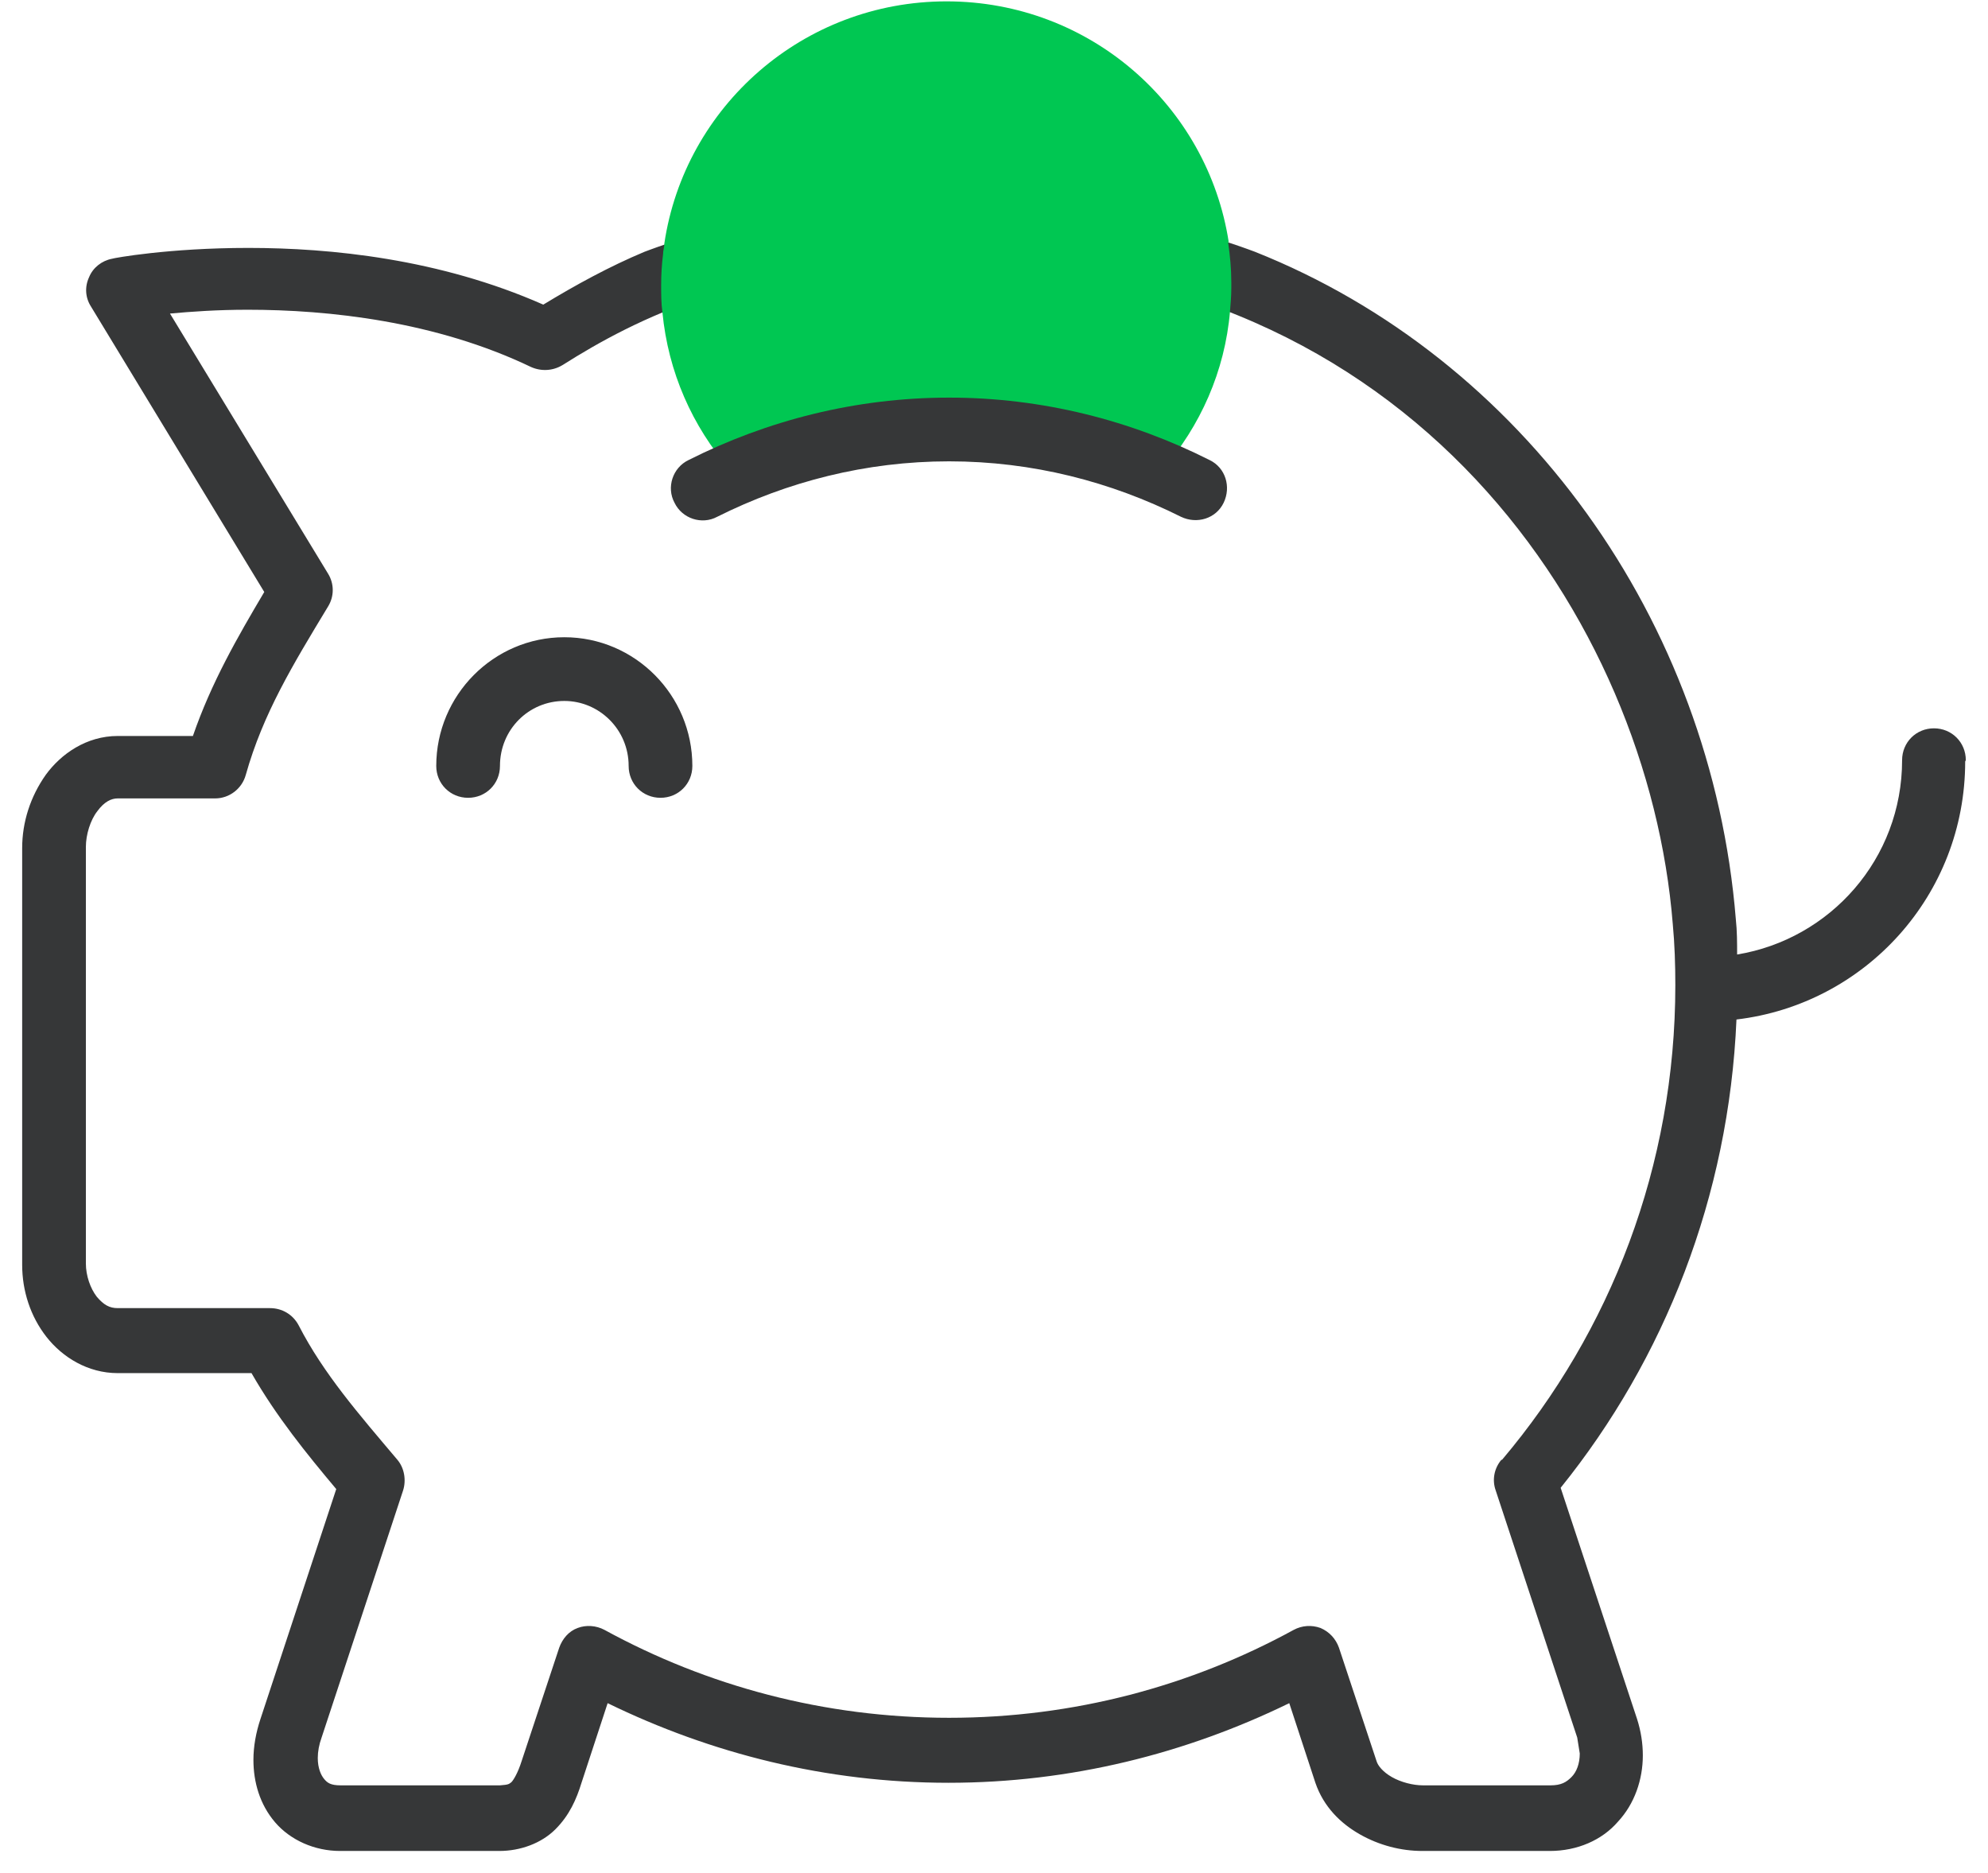 <svg width="86" height="81" viewBox="0 0 86 81" fill="none" xmlns="http://www.w3.org/2000/svg">
<path d="M24.412 27.562C21.353 27.562 18.872 30.07 18.872 33.129C18.872 33.901 19.479 34.507 20.25 34.507C21.022 34.507 21.628 33.901 21.628 33.129C21.628 31.558 22.868 30.318 24.412 30.318C25.927 30.318 27.195 31.558 27.195 33.129C27.195 33.901 27.801 34.507 28.573 34.507C29.345 34.507 29.951 33.901 29.951 33.129C29.951 30.07 27.471 27.562 24.412 27.562V27.562Z" fill="#363738"/>
<path d="M85.04 32.88C85.04 32.108 84.434 31.502 83.662 31.502C82.891 31.502 82.284 32.108 82.284 32.88C82.284 37.151 79.17 40.624 75.147 41.285C75.147 40.789 75.147 40.266 75.092 39.77C74.044 26.817 65.86 15.491 54.285 10.889C54.175 10.861 48.636 8.602 41.057 8.602C33.478 8.602 27.994 10.861 27.884 10.889C26.368 11.523 24.908 12.322 23.502 13.176C19.01 11.192 14.298 10.723 10.743 10.723C7.298 10.723 4.9 11.164 4.845 11.192C4.404 11.275 4.018 11.578 3.853 11.991C3.66 12.405 3.688 12.873 3.936 13.259L11.432 25.605C10.274 27.561 9.144 29.518 8.345 31.833H5.093C3.743 31.833 2.641 32.605 1.979 33.514C1.318 34.451 0.959 35.553 0.959 36.683V54.706C0.959 55.836 1.318 56.938 2.007 57.82C2.696 58.702 3.798 59.391 5.093 59.391H10.88C11.955 61.265 13.251 62.863 14.546 64.406L11.266 74.355C11.073 74.933 10.963 75.54 10.963 76.118C10.963 77.083 11.239 78.047 11.9 78.819C12.562 79.591 13.609 80.059 14.711 80.059H21.601C22.51 80.059 23.42 79.728 24.026 79.122C24.632 78.516 24.935 77.827 25.156 77.11L26.286 73.666C30.75 75.843 35.738 77.11 41.029 77.11C46.321 77.11 51.309 75.843 55.773 73.666L56.903 77.11C57.261 78.158 58.005 78.874 58.832 79.343C59.659 79.811 60.596 80.059 61.533 80.059H67.045C68.23 80.059 69.305 79.591 69.993 78.791C70.71 78.02 71.068 76.973 71.068 75.925C71.068 75.402 70.986 74.878 70.82 74.355L67.513 64.351C72.005 58.784 74.789 51.757 75.119 44.096C80.686 43.435 85.013 38.722 85.013 32.935L85.04 32.88ZM64.95 63.139C64.647 63.497 64.537 63.993 64.702 64.461L68.23 75.154L68.34 75.843C68.34 76.284 68.202 76.642 67.982 76.862C67.761 77.083 67.541 77.221 67.072 77.221H61.56C61.12 77.221 60.596 77.083 60.21 76.862C59.824 76.642 59.604 76.366 59.549 76.173L57.923 71.268C57.785 70.882 57.509 70.579 57.124 70.414C56.738 70.276 56.324 70.304 55.966 70.496C51.529 72.922 46.459 74.299 41.057 74.299C35.656 74.299 30.585 72.922 26.148 70.496C25.79 70.304 25.349 70.276 24.991 70.414C24.605 70.552 24.329 70.882 24.191 71.268L22.565 76.173C22.4 76.697 22.207 77 22.124 77.083C22.014 77.165 22.014 77.193 21.628 77.221H14.739C14.298 77.221 14.16 77.11 14.022 76.945C13.884 76.78 13.747 76.477 13.747 76.036C13.747 75.76 13.802 75.457 13.912 75.154L17.439 64.461C17.577 64.02 17.494 63.497 17.191 63.139C15.538 61.182 13.995 59.418 12.92 57.324C12.672 56.855 12.203 56.58 11.68 56.58H5.093C4.735 56.58 4.487 56.442 4.184 56.084C3.908 55.725 3.715 55.174 3.715 54.651V36.628C3.715 36.104 3.908 35.471 4.211 35.085C4.515 34.671 4.818 34.533 5.093 34.533H9.31C9.916 34.533 10.467 34.12 10.633 33.514C11.377 30.868 12.672 28.746 14.188 26.239C14.463 25.798 14.463 25.247 14.188 24.806L7.353 13.562C8.262 13.479 9.392 13.397 10.715 13.397C14.215 13.397 18.845 13.893 22.979 15.877C23.42 16.07 23.916 16.042 24.329 15.794C27.471 13.81 32.349 11.275 41.057 11.302C61.12 11.302 71.316 26.9 72.363 39.962C72.446 40.844 72.474 41.726 72.474 42.608C72.474 50.434 69.663 57.599 64.978 63.139H64.95Z" fill="#363738"/>
<path d="M53.155 10.476C52.246 4.578 47.148 0.059 40.947 0.059C34.746 0.059 29.62 4.606 28.739 10.531C28.739 10.696 28.683 10.834 28.683 10.999C28.628 11.44 28.601 11.881 28.601 12.322C28.601 12.708 28.601 13.121 28.656 13.507C28.904 16.097 29.951 18.44 31.577 20.314L37.75 19.762C40.727 19.487 43.73 19.542 46.707 19.9L50.289 20.314C51.915 18.44 52.99 16.07 53.211 13.452C53.238 13.121 53.266 12.79 53.266 12.46V12.212C53.266 11.633 53.211 11.054 53.128 10.476H53.155Z" fill="#00C752"/>
<path d="M52.328 19.899C48.939 18.19 45.108 17.198 41.057 17.198C37.006 17.198 33.175 18.19 29.785 19.899C29.097 20.23 28.821 21.084 29.179 21.745C29.51 22.434 30.364 22.71 31.026 22.352C34.057 20.836 37.447 19.954 41.057 19.954C44.667 19.954 48.057 20.836 51.088 22.352C51.777 22.682 52.604 22.434 52.935 21.745C53.265 21.056 53.017 20.23 52.328 19.899V19.899Z" fill="#363738"/>
</svg>
